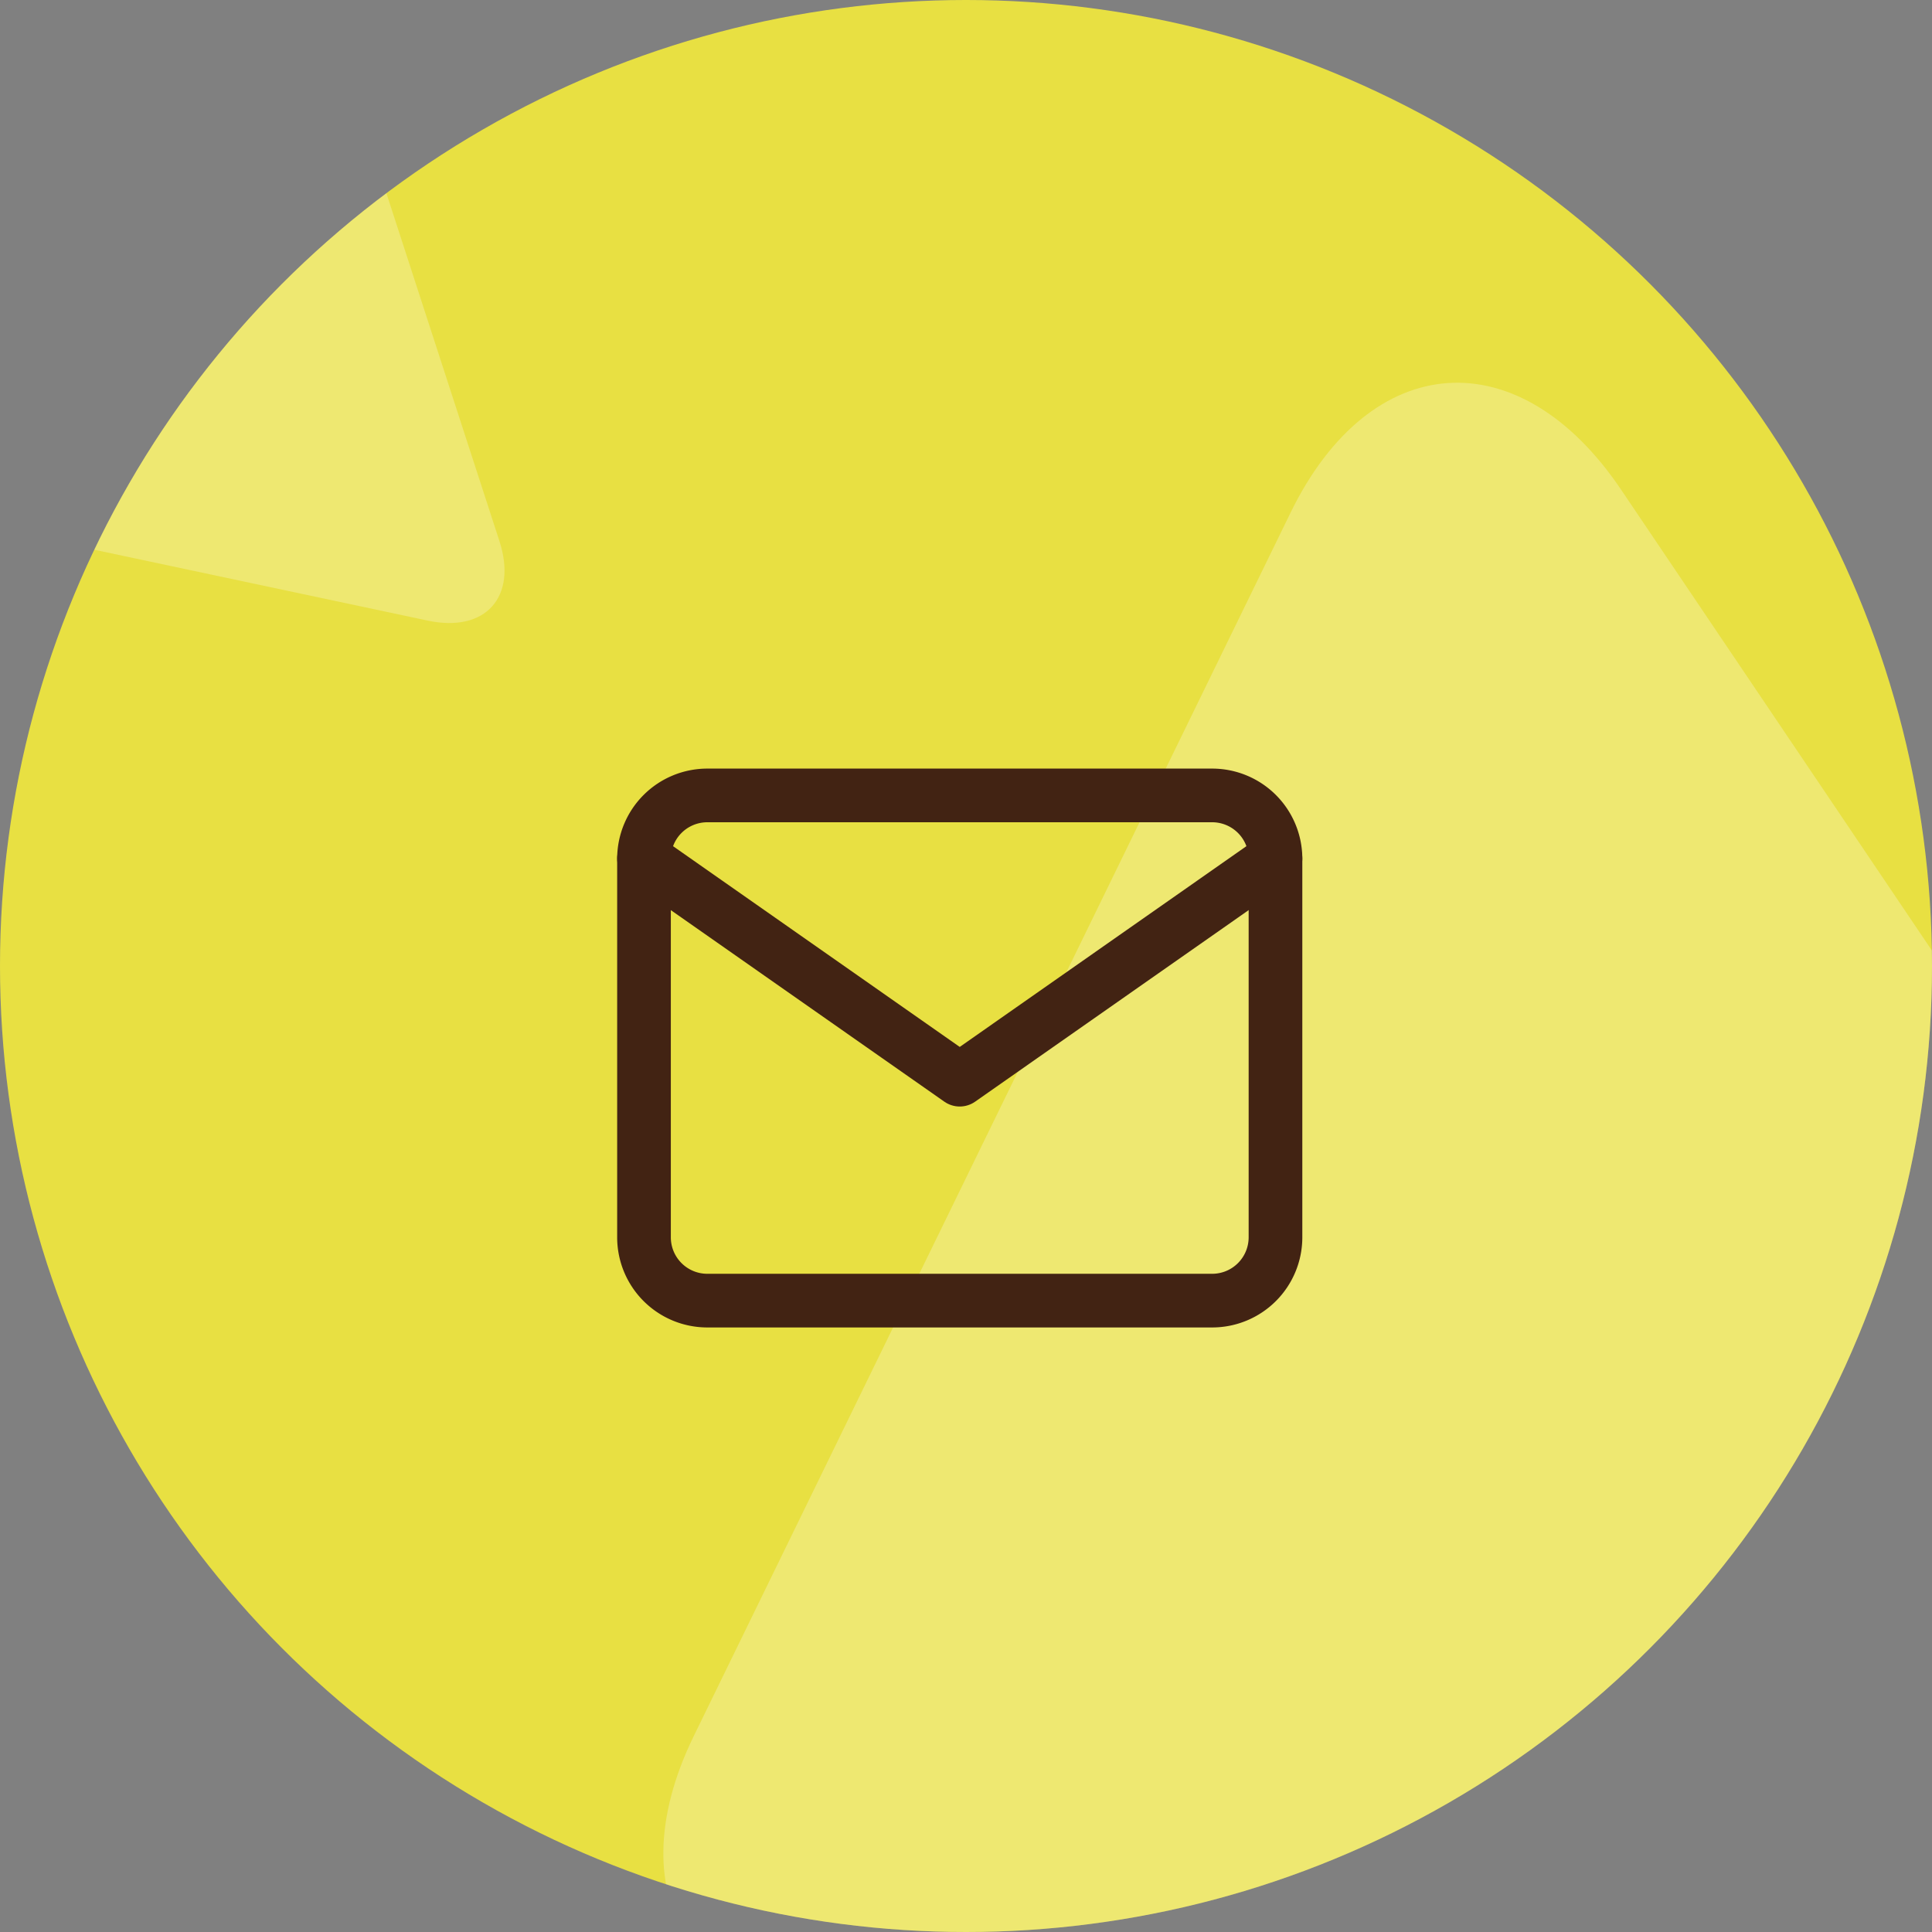 <svg xmlns="http://www.w3.org/2000/svg" xmlns:xlink="http://www.w3.org/1999/xlink" width="90" height="90" viewBox="0 0 90 90">
  <rect x="0" y="0" width="90" height="90" fill="#808080" stroke="none"/>
  <defs>
    <clipPath id="clip-path">
      <circle id="Elipse_34" data-name="Elipse 34" cx="45" cy="45" r="45" fill="#e8e042"/>
    </clipPath>
  </defs>
  <g id="icon-mail" transform="translate(-1271 -490)">
    <g id="Enmascarar_grupo_16" data-name="Enmascarar grupo 16" transform="translate(1271 490)" clip-path="url(#clip-path)">
      <circle id="Elipse_33" data-name="Elipse 33" cx="45" cy="45" r="45" fill="#e8e042"/>
      <path id="Trazado_157" data-name="Trazado 157" d="M9.526,73.8c-8.485,0-11.957-6.014-7.717-13.362L33.521,5.513c4.245-7.35,11.187-7.35,15.436,0L80.665,60.442c4.242,7.348.769,13.362-7.715,13.362Z" transform="translate(55.119 124.553) rotate(-124)" fill="#fff" opacity="0.25"/>
      <path id="Trazado_158" data-name="Trazado 158" d="M3.077,23.837c-2.741,0-3.862-1.942-2.492-4.316L10.827,1.781c1.371-2.374,3.613-2.374,4.985,0L26.053,19.521c1.37,2.373.248,4.316-2.492,4.316Z" transform="matrix(-0.309, -0.951, 0.951, -0.309, 1.548, 35.5)" fill="#fff" opacity="0.25"/>
    </g>
    <g id="Icon_feather-mail" data-name="Icon feather-mail" transform="translate(1298 521.054)">
      <path id="Trazado_161" data-name="Trazado 161" d="M5.942,6H29.475a2.95,2.95,0,0,1,2.942,2.942v17.65a2.95,2.95,0,0,1-2.942,2.942H5.942A2.95,2.95,0,0,1,3,26.592V8.942A2.95,2.95,0,0,1,5.942,6Z" transform="translate(0 0)" fill="none" stroke="#422313" stroke-linecap="round" stroke-linejoin="round" stroke-width="2.5"/>
      <path id="Trazado_162" data-name="Trazado 162" d="M32.417,9,17.708,19.3,3,9" transform="translate(0 -0.058)" fill="none" stroke="#422313" stroke-linecap="round" stroke-linejoin="round" stroke-width="2.5"/>
    </g>
  </g>
</svg>
